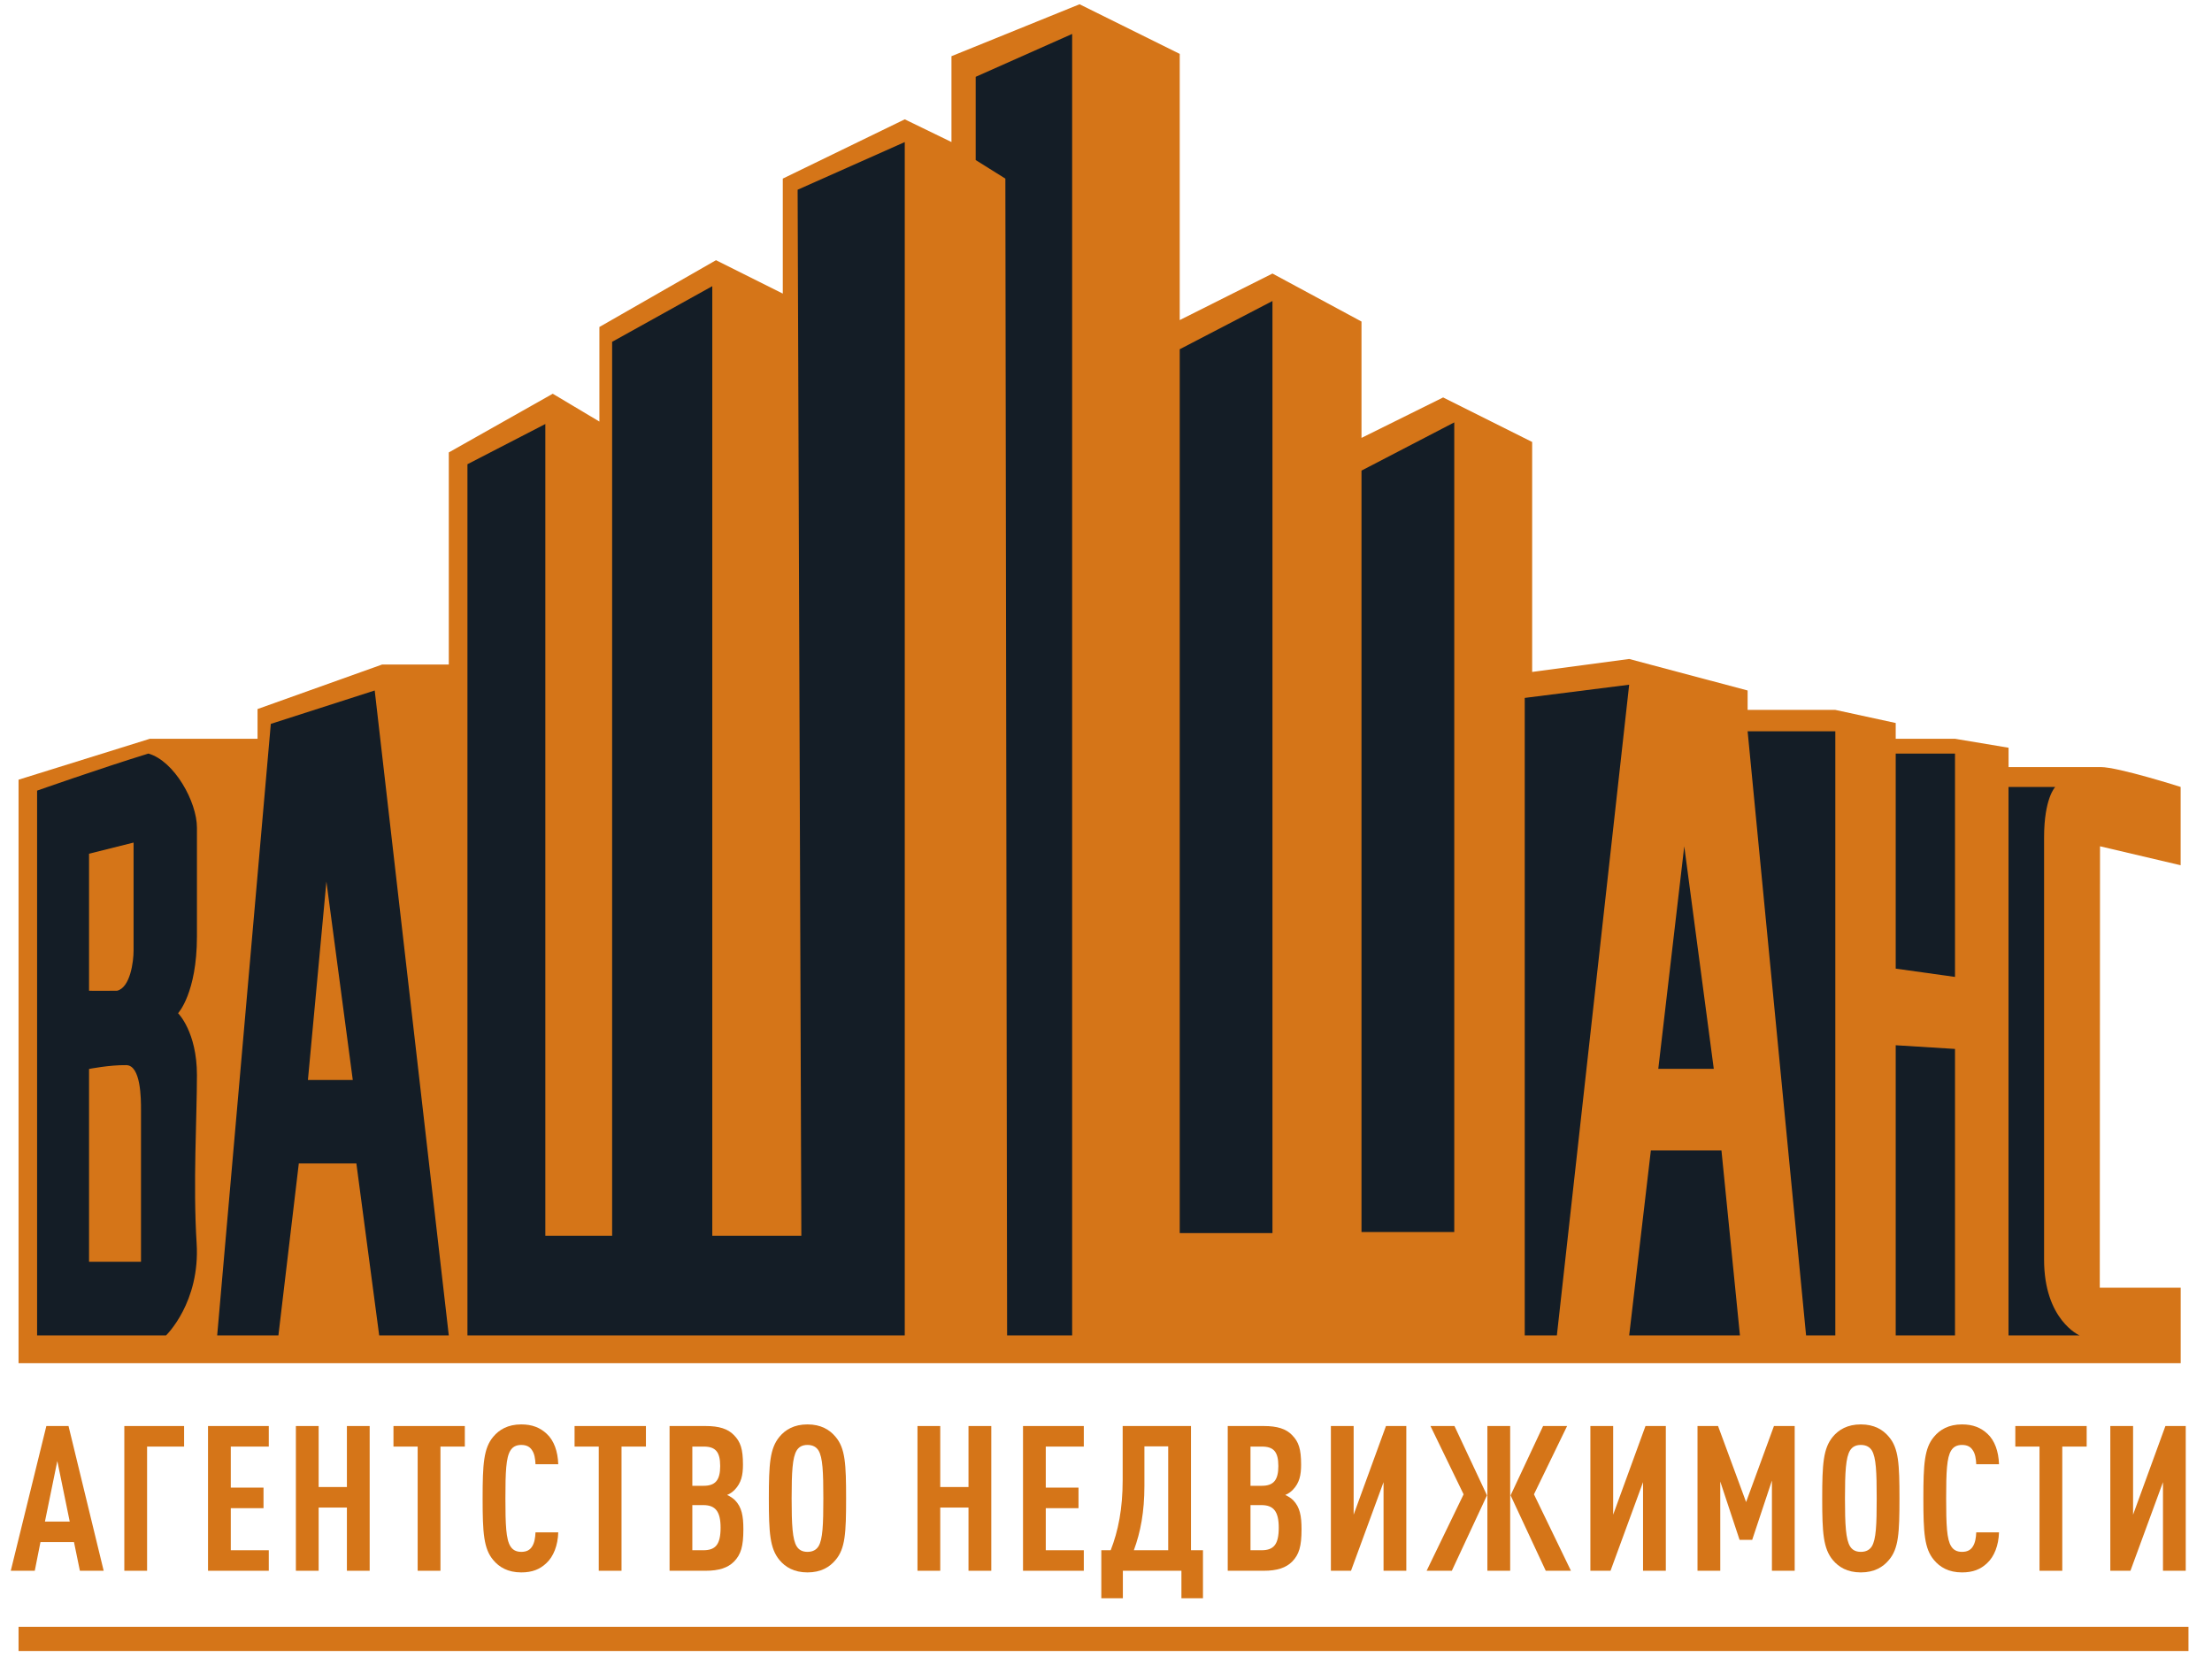<svg xmlns="http://www.w3.org/2000/svg" width="93" height="70" viewBox="0 0 93 70" fill="none"><path d="M89.571 66.048H88.725V59.962H89.682V63.689L91.041 59.962H91.896V66.048H90.939V62.322L89.571 66.048Z" fill="#D57518"></path><path d="M87.731 60.826H86.705V66.048H85.748V60.826H84.731V59.962H87.731V60.826Z" fill="#D57518"></path><path d="M84.045 64.433C84.028 64.98 83.848 65.45 83.541 65.732C83.267 65.988 82.951 66.117 82.489 66.117C81.925 66.117 81.558 65.894 81.31 65.595C80.908 65.117 80.865 64.45 80.865 63.005C80.865 61.561 80.908 60.894 81.31 60.416C81.558 60.116 81.925 59.894 82.489 59.894C82.951 59.894 83.284 60.031 83.558 60.287C83.865 60.569 84.028 61.031 84.045 61.569H83.088C83.079 61.347 83.045 61.125 82.942 60.98C82.857 60.843 82.72 60.757 82.489 60.757C82.259 60.757 82.122 60.851 82.036 60.988C81.848 61.279 81.823 61.894 81.823 63.005C81.823 64.116 81.848 64.732 82.036 65.022C82.122 65.159 82.259 65.253 82.489 65.253C82.72 65.253 82.857 65.168 82.942 65.031C83.045 64.877 83.079 64.655 83.088 64.433H84.045Z" fill="#D57518"></path><path d="M79.86 63.005C79.86 64.45 79.826 65.117 79.416 65.595C79.168 65.894 78.8 66.117 78.236 66.117C77.672 66.117 77.304 65.894 77.056 65.595C76.655 65.108 76.612 64.45 76.612 63.005C76.612 61.561 76.655 60.903 77.056 60.416C77.304 60.116 77.672 59.894 78.236 59.894C78.8 59.894 79.168 60.116 79.416 60.416C79.826 60.894 79.86 61.561 79.86 63.005ZM78.903 63.005C78.903 61.894 78.877 61.279 78.698 60.988C78.612 60.851 78.467 60.757 78.236 60.757C78.005 60.757 77.868 60.851 77.783 60.988C77.603 61.279 77.569 61.894 77.569 63.005C77.569 64.116 77.603 64.732 77.783 65.022C77.868 65.159 78.005 65.253 78.236 65.253C78.467 65.253 78.612 65.159 78.698 65.022C78.877 64.732 78.903 64.116 78.903 63.005Z" fill="#D57518"></path><path d="M75.455 66.048H74.498V62.253L73.668 64.749H73.138L72.326 62.296V66.048H71.369V59.962H72.233L73.412 63.159L74.583 59.962H75.455V66.048Z" fill="#D57518"></path><path d="M67.712 66.048H66.865V59.962H67.823V63.689L69.182 59.962H70.037V66.048H69.079V62.322L67.712 66.048Z" fill="#D57518"></path><path d="M66.048 66.048H64.989L63.51 62.877L64.877 59.962H65.886L64.493 62.834L66.048 66.048ZM61.04 66.048H59.98L61.535 62.834L60.142 59.962H61.151L62.518 62.877L61.04 66.048ZM63.493 66.048H62.535V59.962H63.493V66.048Z" fill="#D57518"></path><path d="M56.801 66.048H55.955V59.962H56.912V63.689L58.271 59.962H59.126V66.048H58.169V62.322L56.801 66.048Z" fill="#D57518"></path><path d="M54.721 64.305C54.721 65.022 54.618 65.364 54.327 65.663C54.071 65.92 53.703 66.048 53.131 66.048H51.618V59.962H53.139C53.703 59.962 54.071 60.082 54.319 60.339C54.601 60.621 54.703 60.928 54.703 61.586C54.703 62.022 54.635 62.356 54.353 62.646C54.268 62.732 54.165 62.809 54.037 62.86C54.165 62.92 54.285 62.997 54.37 63.082C54.652 63.373 54.721 63.74 54.721 64.305ZM53.763 64.236C53.763 63.561 53.55 63.287 53.037 63.287H52.575V65.185H53.037C53.55 65.185 53.763 64.945 53.763 64.236ZM53.746 61.646C53.746 61.048 53.55 60.826 53.054 60.826H52.575V62.475H53.054C53.55 62.475 53.746 62.227 53.746 61.646Z" fill="#D57518"></path><path d="M50.577 67.202H49.671V66.048H47.209V67.202H46.303V65.185H46.697C47.013 64.381 47.201 63.441 47.201 62.236V59.962H50.073V65.185H50.577V67.202ZM49.115 65.185V60.817H48.115V62.475C48.115 63.569 47.953 64.424 47.671 65.185H49.115Z" fill="#D57518"></path><path d="M45.567 66.048H43.011V59.962H45.567V60.826H43.968V62.552H45.344V63.416H43.968V65.185H45.567V66.048Z" fill="#D57518"></path><path d="M41.677 66.048H40.719V63.39H39.531V66.048H38.574V59.962H39.531V62.527H40.719V59.962H41.677V66.048Z" fill="#D57518"></path><path d="M35.573 63.005C35.573 64.45 35.539 65.117 35.129 65.595C34.881 65.894 34.514 66.117 33.949 66.117C33.385 66.117 33.018 65.894 32.77 65.595C32.368 65.108 32.325 64.45 32.325 63.005C32.325 61.561 32.368 60.903 32.77 60.416C33.018 60.116 33.385 59.894 33.949 59.894C34.514 59.894 34.881 60.116 35.129 60.416C35.539 60.894 35.573 61.561 35.573 63.005ZM34.616 63.005C34.616 61.894 34.59 61.279 34.411 60.988C34.325 60.851 34.18 60.757 33.949 60.757C33.719 60.757 33.582 60.851 33.496 60.988C33.317 61.279 33.283 61.894 33.283 63.005C33.283 64.116 33.317 64.732 33.496 65.022C33.582 65.159 33.719 65.253 33.949 65.253C34.18 65.253 34.325 65.159 34.411 65.022C34.59 64.732 34.616 64.116 34.616 63.005Z" fill="#D57518"></path><path d="M31.254 64.305C31.254 65.022 31.151 65.364 30.86 65.663C30.604 65.92 30.236 66.048 29.664 66.048H28.151V59.962H29.672C30.236 59.962 30.604 60.082 30.852 60.339C31.134 60.621 31.237 60.928 31.237 61.586C31.237 62.022 31.168 62.356 30.886 62.646C30.801 62.732 30.698 62.809 30.57 62.86C30.698 62.92 30.818 62.997 30.903 63.082C31.185 63.373 31.254 63.74 31.254 64.305ZM30.296 64.236C30.296 63.561 30.083 63.287 29.57 63.287H29.108V65.185H29.57C30.083 65.185 30.296 64.945 30.296 64.236ZM30.279 61.646C30.279 61.048 30.083 60.826 29.587 60.826H29.108V62.475H29.587C30.083 62.475 30.279 62.227 30.279 61.646Z" fill="#D57518"></path><path d="M27.157 60.826H26.131V66.048H25.174V60.826H24.157V59.962H27.157V60.826Z" fill="#D57518"></path><path d="M23.471 64.433C23.454 64.98 23.274 65.45 22.967 65.732C22.693 65.988 22.377 66.117 21.916 66.117C21.351 66.117 20.984 65.894 20.736 65.595C20.334 65.117 20.291 64.45 20.291 63.005C20.291 61.561 20.334 60.894 20.736 60.416C20.984 60.116 21.351 59.894 21.916 59.894C22.377 59.894 22.71 60.031 22.984 60.287C23.292 60.569 23.454 61.031 23.471 61.569H22.514C22.505 61.347 22.471 61.125 22.369 60.98C22.283 60.843 22.146 60.757 21.916 60.757C21.685 60.757 21.548 60.851 21.462 60.988C21.274 61.279 21.249 61.894 21.249 63.005C21.249 64.116 21.274 64.732 21.462 65.022C21.548 65.159 21.685 65.253 21.916 65.253C22.146 65.253 22.283 65.168 22.369 65.031C22.471 64.877 22.505 64.655 22.514 64.433H23.471Z" fill="#D57518"></path><path d="M19.543 60.826H18.518V66.048H17.56V60.826H16.543V59.962H19.543V60.826Z" fill="#D57518"></path><path d="M15.542 66.048H14.585V63.39H13.397V66.048H12.44V59.962H13.397V62.527H14.585V59.962H15.542V66.048Z" fill="#D57518"></path><path d="M11.301 66.048H8.746V59.962H11.301V60.826H9.703V62.552H11.079V63.416H9.703V65.185H11.301V66.048Z" fill="#D57518"></path><path d="M7.74 60.826H6.184V66.048H5.227V59.962H7.74V60.826Z" fill="#D57518"></path><path d="M4.359 66.048H3.359L3.111 64.843H1.701L1.462 66.048H0.453L1.949 59.962H2.881L4.359 66.048ZM2.932 63.98L2.41 61.433L1.889 63.98H2.932Z" fill="#D57518"></path><path d="M91.682 36.382L88.292 35.585L88.282 54.146H91.684V57.321H0.78V32.785L6.302 31.064H10.828V29.814L16.066 27.942H18.869V19.024L23.24 16.556L25.201 17.726V13.749L30.103 10.941L32.911 12.345V7.51L38.039 5.018L40.003 5.972V2.363L45.388 0.179L49.6 2.266V13.459L53.499 11.502L57.242 13.52V18.413L60.674 16.712L64.417 18.584V28.254L68.496 27.709L73.476 29.034V29.85H77.163L79.702 30.401V31.064H82.195L84.447 31.441V32.254H88.321C89.061 32.254 91.682 33.09 91.682 33.09V36.382Z" fill="#D57518"></path><path d="M1.56 33.245V56.153H6.979C6.979 56.153 8.423 54.77 8.267 52.274C8.111 49.779 8.28 47.03 8.28 45.207C8.28 43.384 7.487 42.604 7.487 42.604C7.487 42.604 8.28 41.758 8.28 39.374V34.802C8.28 33.713 7.331 31.998 6.239 31.686C4.212 32.31 1.56 33.245 1.56 33.245Z" fill="#141D26"></path><path d="M3.744 35.897L5.616 35.429V39.974C5.616 40.42 5.48 41.528 4.92 41.659C4.212 41.668 3.744 41.659 3.744 41.659V35.897Z" fill="#D57518"></path><path d="M3.744 53.054H5.928V46.659C5.928 46.213 5.928 44.787 5.304 44.787C4.596 44.778 3.744 44.948 3.744 44.948V53.054Z" fill="#D57518"></path><path d="M11.386 30.438L9.131 56.153H11.705L12.563 48.921H14.983L15.943 56.153H18.869L15.754 29.034L11.386 30.438Z" fill="#141D26"></path><path d="M13.723 37.067L12.946 45.411H14.832L13.723 37.067Z" fill="#D57518"></path><path d="M22.928 51.962V17.829L19.653 19.52V56.153H38.039V5.974L33.535 7.978L33.691 51.962H29.947V12.033L25.736 14.373V51.962H22.928Z" fill="#141D26"></path><path d="M42.269 7.51L41.021 6.73V3.23L45.077 1.427V56.153H42.342L42.269 7.51Z" fill="#141D26"></path><path d="M49.6 14.685L53.499 12.657V51.85H49.6V14.685Z" fill="#141D26"></path><path d="M57.242 19.788L61.142 17.761V51.806H57.242V19.788Z" fill="#141D26"></path><path d="M64.105 29.346L68.496 28.791L65.456 56.153H64.105V29.346Z" fill="#141D26"></path><path d="M70.812 35.585L69.72 44.943H72.053L70.812 35.585Z" fill="#141D26"></path><path d="M69.408 48.375L68.496 56.153H73.153L72.376 48.375H69.408Z" fill="#141D26"></path><path d="M73.476 30.75L75.934 56.153H77.163V30.75H73.476Z" fill="#141D26"></path><path d="M79.702 31.686H82.195V41.078L79.702 40.729V31.686Z" fill="#141D26"></path><path d="M79.702 43.951V56.153H82.195V44.106L79.702 43.951Z" fill="#141D26"></path><path d="M86.409 33.09H84.445V56.153H87.434C87.434 56.153 85.938 55.512 85.94 52.957C85.94 50.402 85.94 36.409 85.94 35.217C85.94 33.557 86.409 33.09 86.409 33.09Z" fill="#141D26"></path><path fill-rule="evenodd" clip-rule="evenodd" d="M92.011 69.422L0.78 69.422L0.78 68.405L92.011 68.405V69.422Z" fill="#D57518"></path></svg>